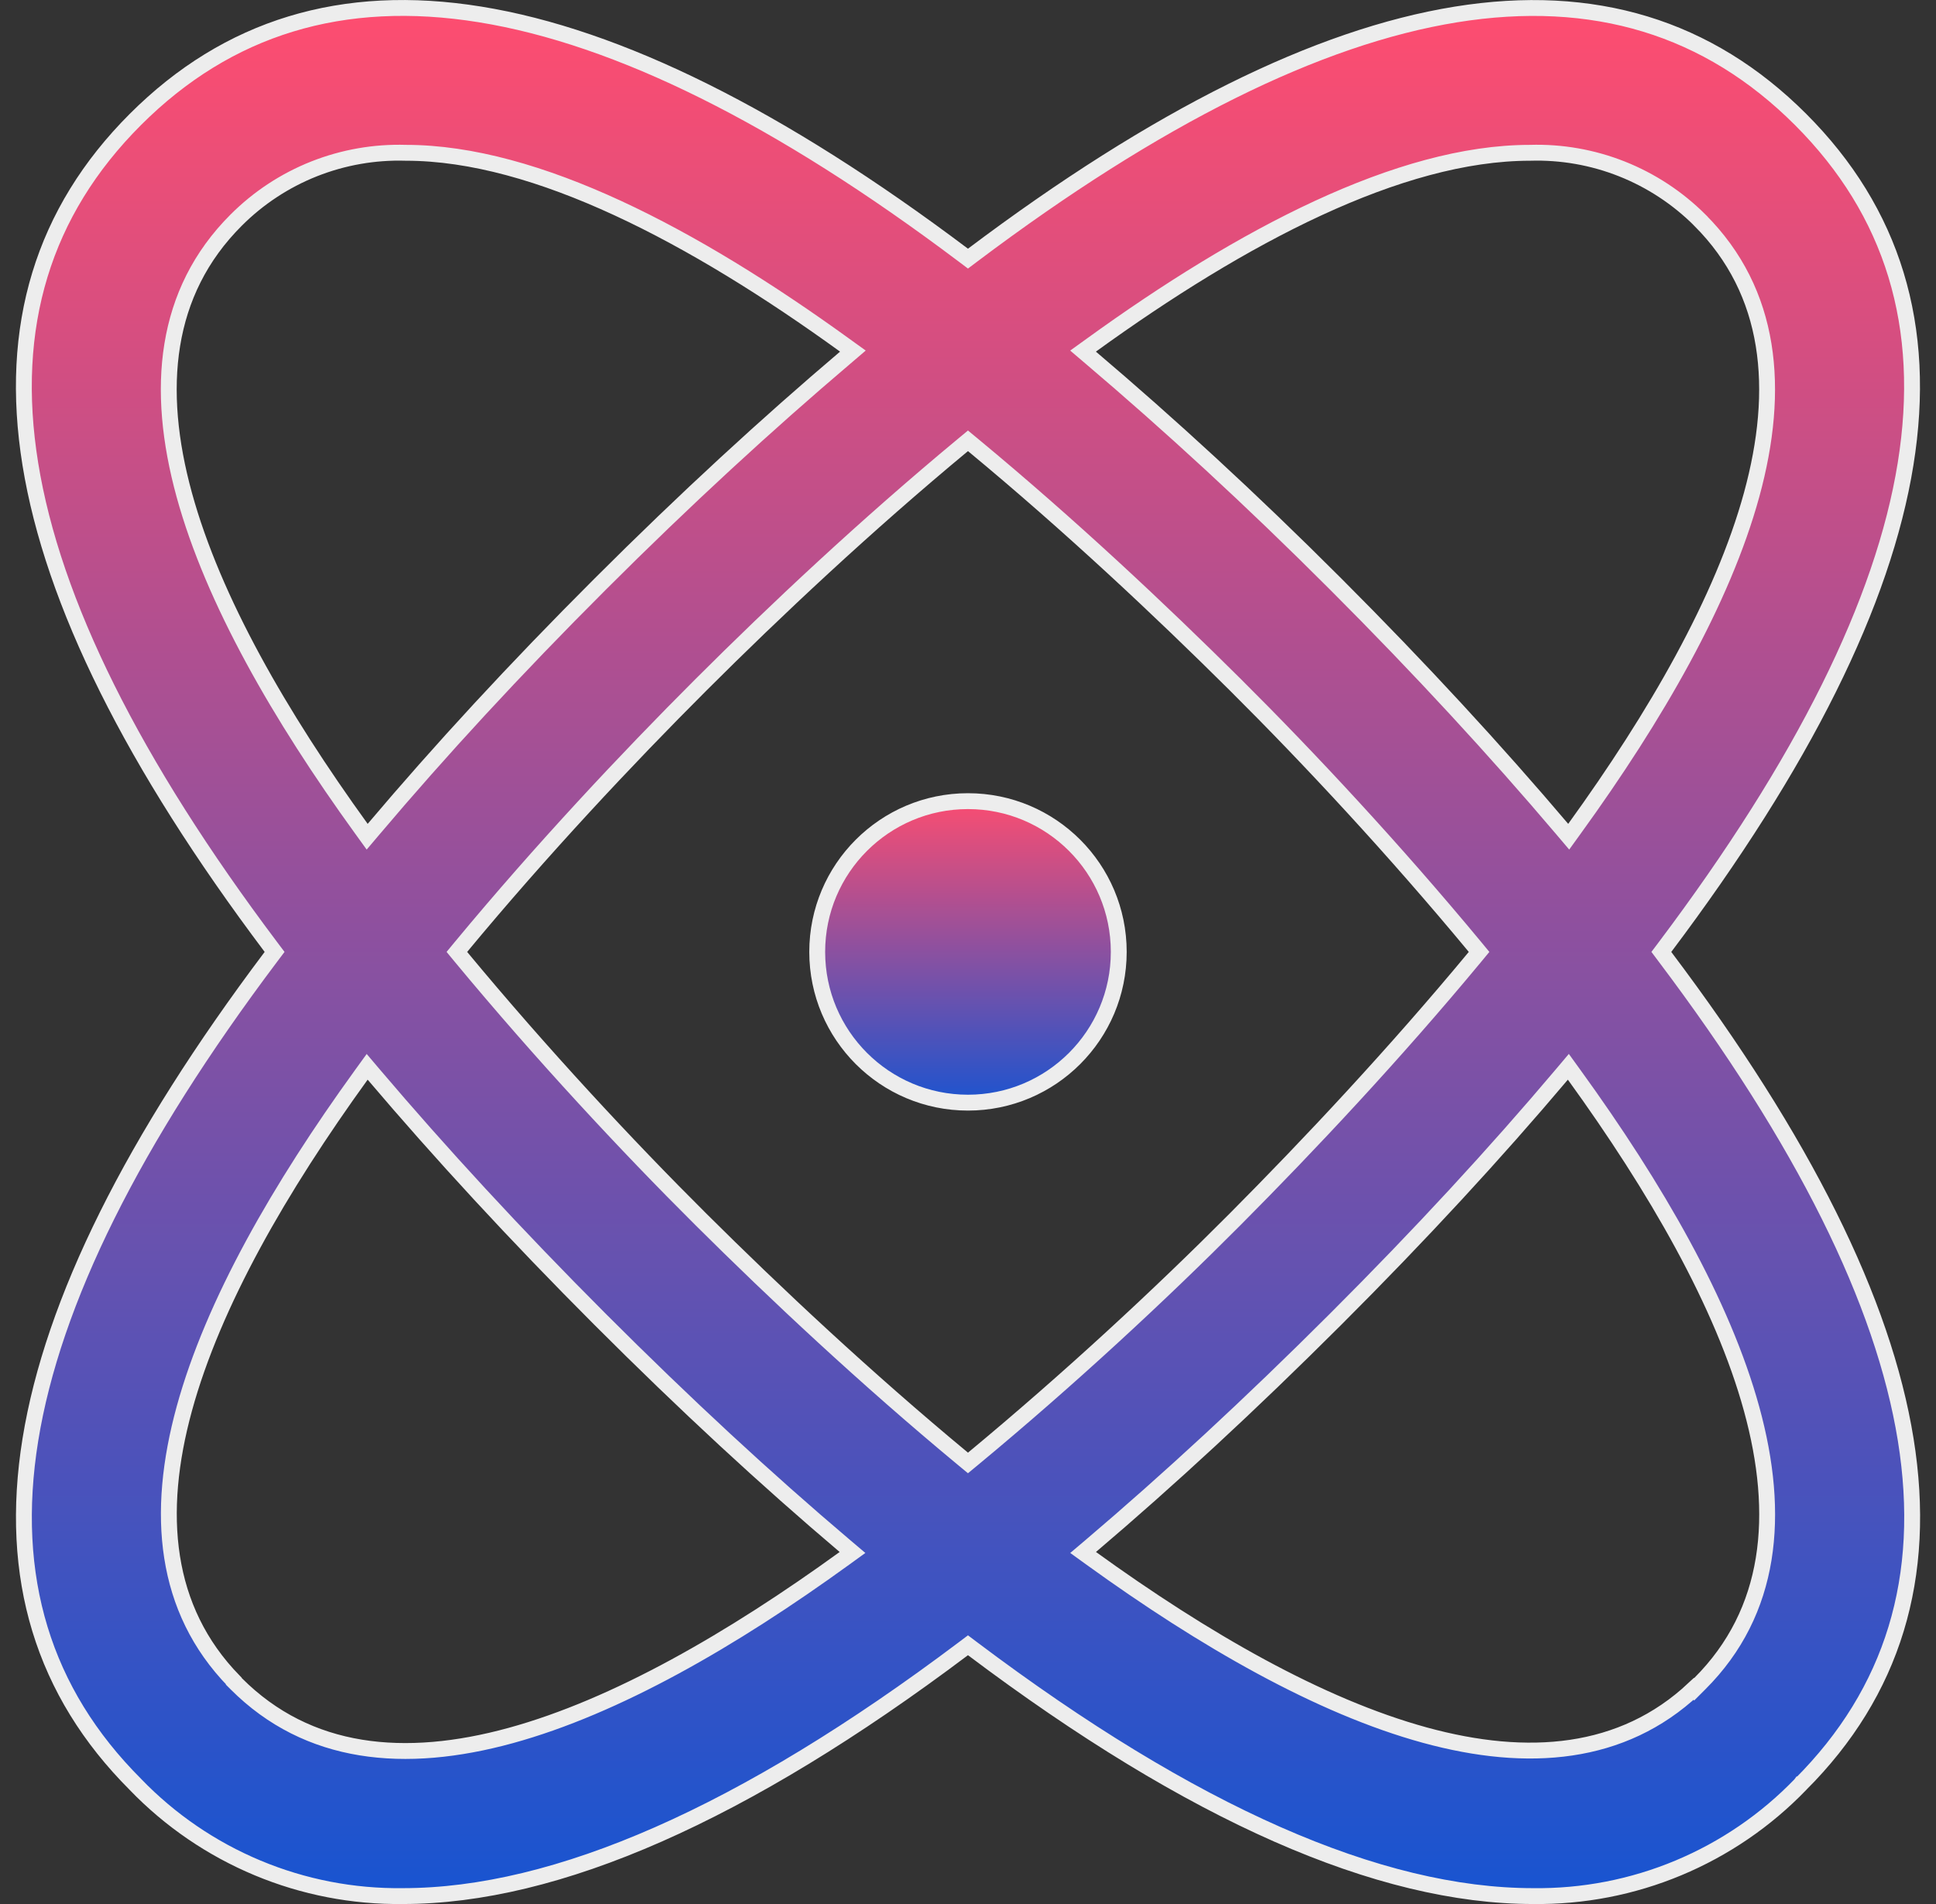 <svg width="61" height="60" viewBox="0 0 61 60" fill="none" xmlns="http://www.w3.org/2000/svg">
<rect x="0" y="0" width="61" height="60" fill="#333333" stroke="none"/>
<g clip-path="url(#clip0_159_4531)">
<path d="M30.349 8.037L30.499 8.15L30.649 8.037C36.441 3.679 41.521 1.159 45.872 0.456C50.209 -0.244 53.826 0.857 56.733 3.764C59.64 6.672 60.742 10.289 60.041 14.625C59.338 18.976 56.818 24.055 52.459 29.847L52.346 29.997L52.459 30.148C56.824 35.939 59.344 41.018 60.046 45.369C60.745 49.705 59.64 53.322 56.733 56.23L56.732 56.23L56.729 56.234C55.64 57.364 54.33 58.258 52.882 58.863C51.433 59.468 49.876 59.77 48.306 59.75H48.303C43.455 59.75 37.559 57.16 30.649 51.959L30.499 51.846L30.349 51.959C23.437 57.16 17.541 59.75 12.695 59.75L12.692 59.75C11.122 59.77 9.565 59.468 8.117 58.863C6.668 58.258 5.359 57.364 4.269 56.234L4.269 56.234L4.266 56.23C1.358 53.323 0.257 49.705 0.957 45.368C1.661 41.017 4.181 35.937 8.539 30.147L8.652 29.997L8.539 29.847C4.181 24.055 1.66 18.976 0.956 14.625C0.255 10.289 1.357 6.672 4.266 3.764C7.175 0.856 10.793 -0.246 15.129 0.455C19.48 1.159 24.559 3.679 30.349 8.037ZM53.558 6.936L53.558 6.935C52.857 6.236 52.021 5.687 51.101 5.322C50.182 4.958 49.198 4.785 48.21 4.815C46.144 4.815 43.873 5.476 41.534 6.558C39.191 7.642 36.764 9.155 34.383 10.878L34.125 11.064L34.368 11.271C36.833 13.364 39.403 15.72 42.088 18.408C44.774 21.096 47.13 23.659 49.22 26.123L49.427 26.367L49.614 26.108C52.175 22.567 54.279 18.918 55.191 15.591C56.103 12.261 55.829 9.207 53.558 6.936ZM46.471 30.157L46.603 29.997L46.471 29.837C43.937 26.78 41.279 23.922 38.926 21.581C36.575 19.243 33.716 16.554 30.659 14.023L30.499 13.891L30.34 14.023C27.282 16.559 24.423 19.245 22.084 21.582C19.745 23.919 17.061 26.78 14.527 29.837L14.395 29.997L14.527 30.157C17.061 33.214 19.744 36.097 22.084 38.425C24.423 40.752 27.282 43.435 30.34 45.969L30.499 46.101L30.659 45.969C33.716 43.435 36.574 40.777 38.915 38.424C41.254 36.073 43.937 33.214 46.471 30.157ZM26.631 11.271L26.873 11.064L26.615 10.878C24.235 9.155 21.808 7.642 19.465 6.558C17.125 5.476 14.854 4.815 12.789 4.815C11.8 4.785 10.816 4.958 9.896 5.322C8.976 5.687 8.14 6.237 7.44 6.938C5.167 9.208 4.892 12.261 5.805 15.592C6.717 18.918 8.822 22.567 11.382 26.108L11.569 26.367L11.776 26.123C13.868 23.649 16.219 21.096 18.91 18.408C21.6 15.72 24.166 13.364 26.631 11.271ZM11.775 33.861L11.569 33.618L11.382 33.876C8.822 37.416 6.718 41.065 5.807 44.392C4.905 47.686 5.164 50.709 7.367 52.972V52.983L7.44 53.056C9.708 55.329 12.76 55.604 16.089 54.691C19.414 53.779 23.063 51.673 26.603 49.109L26.861 48.922L26.618 48.716C24.151 46.626 21.596 44.265 18.91 41.577C16.224 38.888 13.868 36.325 11.775 33.861ZM44.898 54.679C48.14 55.566 51.119 55.328 53.368 53.22L53.381 53.233L53.558 53.056C55.831 50.786 56.106 47.733 55.191 44.401C54.278 41.074 52.17 37.422 49.603 33.876L49.416 33.617L49.21 33.861C47.12 36.336 44.762 38.896 42.079 41.576C39.395 44.257 36.83 46.626 34.37 48.716L34.127 48.922L34.386 49.109C37.926 51.668 41.574 53.769 44.898 54.679Z" fill="url(#paint0_linear_159_4531)" stroke="#EDEDED" stroke-width="0.5"/>
<path d="M35.25 29.996C35.25 32.62 33.123 34.747 30.499 34.747C27.876 34.747 25.749 32.62 25.749 29.996C25.749 27.373 27.876 25.246 30.499 25.246C33.123 25.246 35.25 27.373 35.25 29.996Z" fill="url(#paint1_linear_159_4531)" stroke="#EDEDED" stroke-width="0.5"/>
</g>
<defs>
<linearGradient id="paint0_linear_159_4531" x1="30.5" y1="0.001" x2="30.5" y2="60.001" gradientUnits="userSpaceOnUse">
<stop stop-color="#FF4D6F"/>
<stop offset="1" stop-color="#1754D1"/>
</linearGradient>
<linearGradient id="paint1_linear_159_4531" x1="30.499" y1="24.996" x2="30.499" y2="34.997" gradientUnits="userSpaceOnUse">
<stop stop-color="#FF4D6F"/>
<stop offset="1" stop-color="#1754D1"/>
</linearGradient>
<clipPath id="clip0_159_4531">
<rect width="60" height="60" fill="white" transform="translate(0.5)"/>
</clipPath>
</defs>
</svg>

